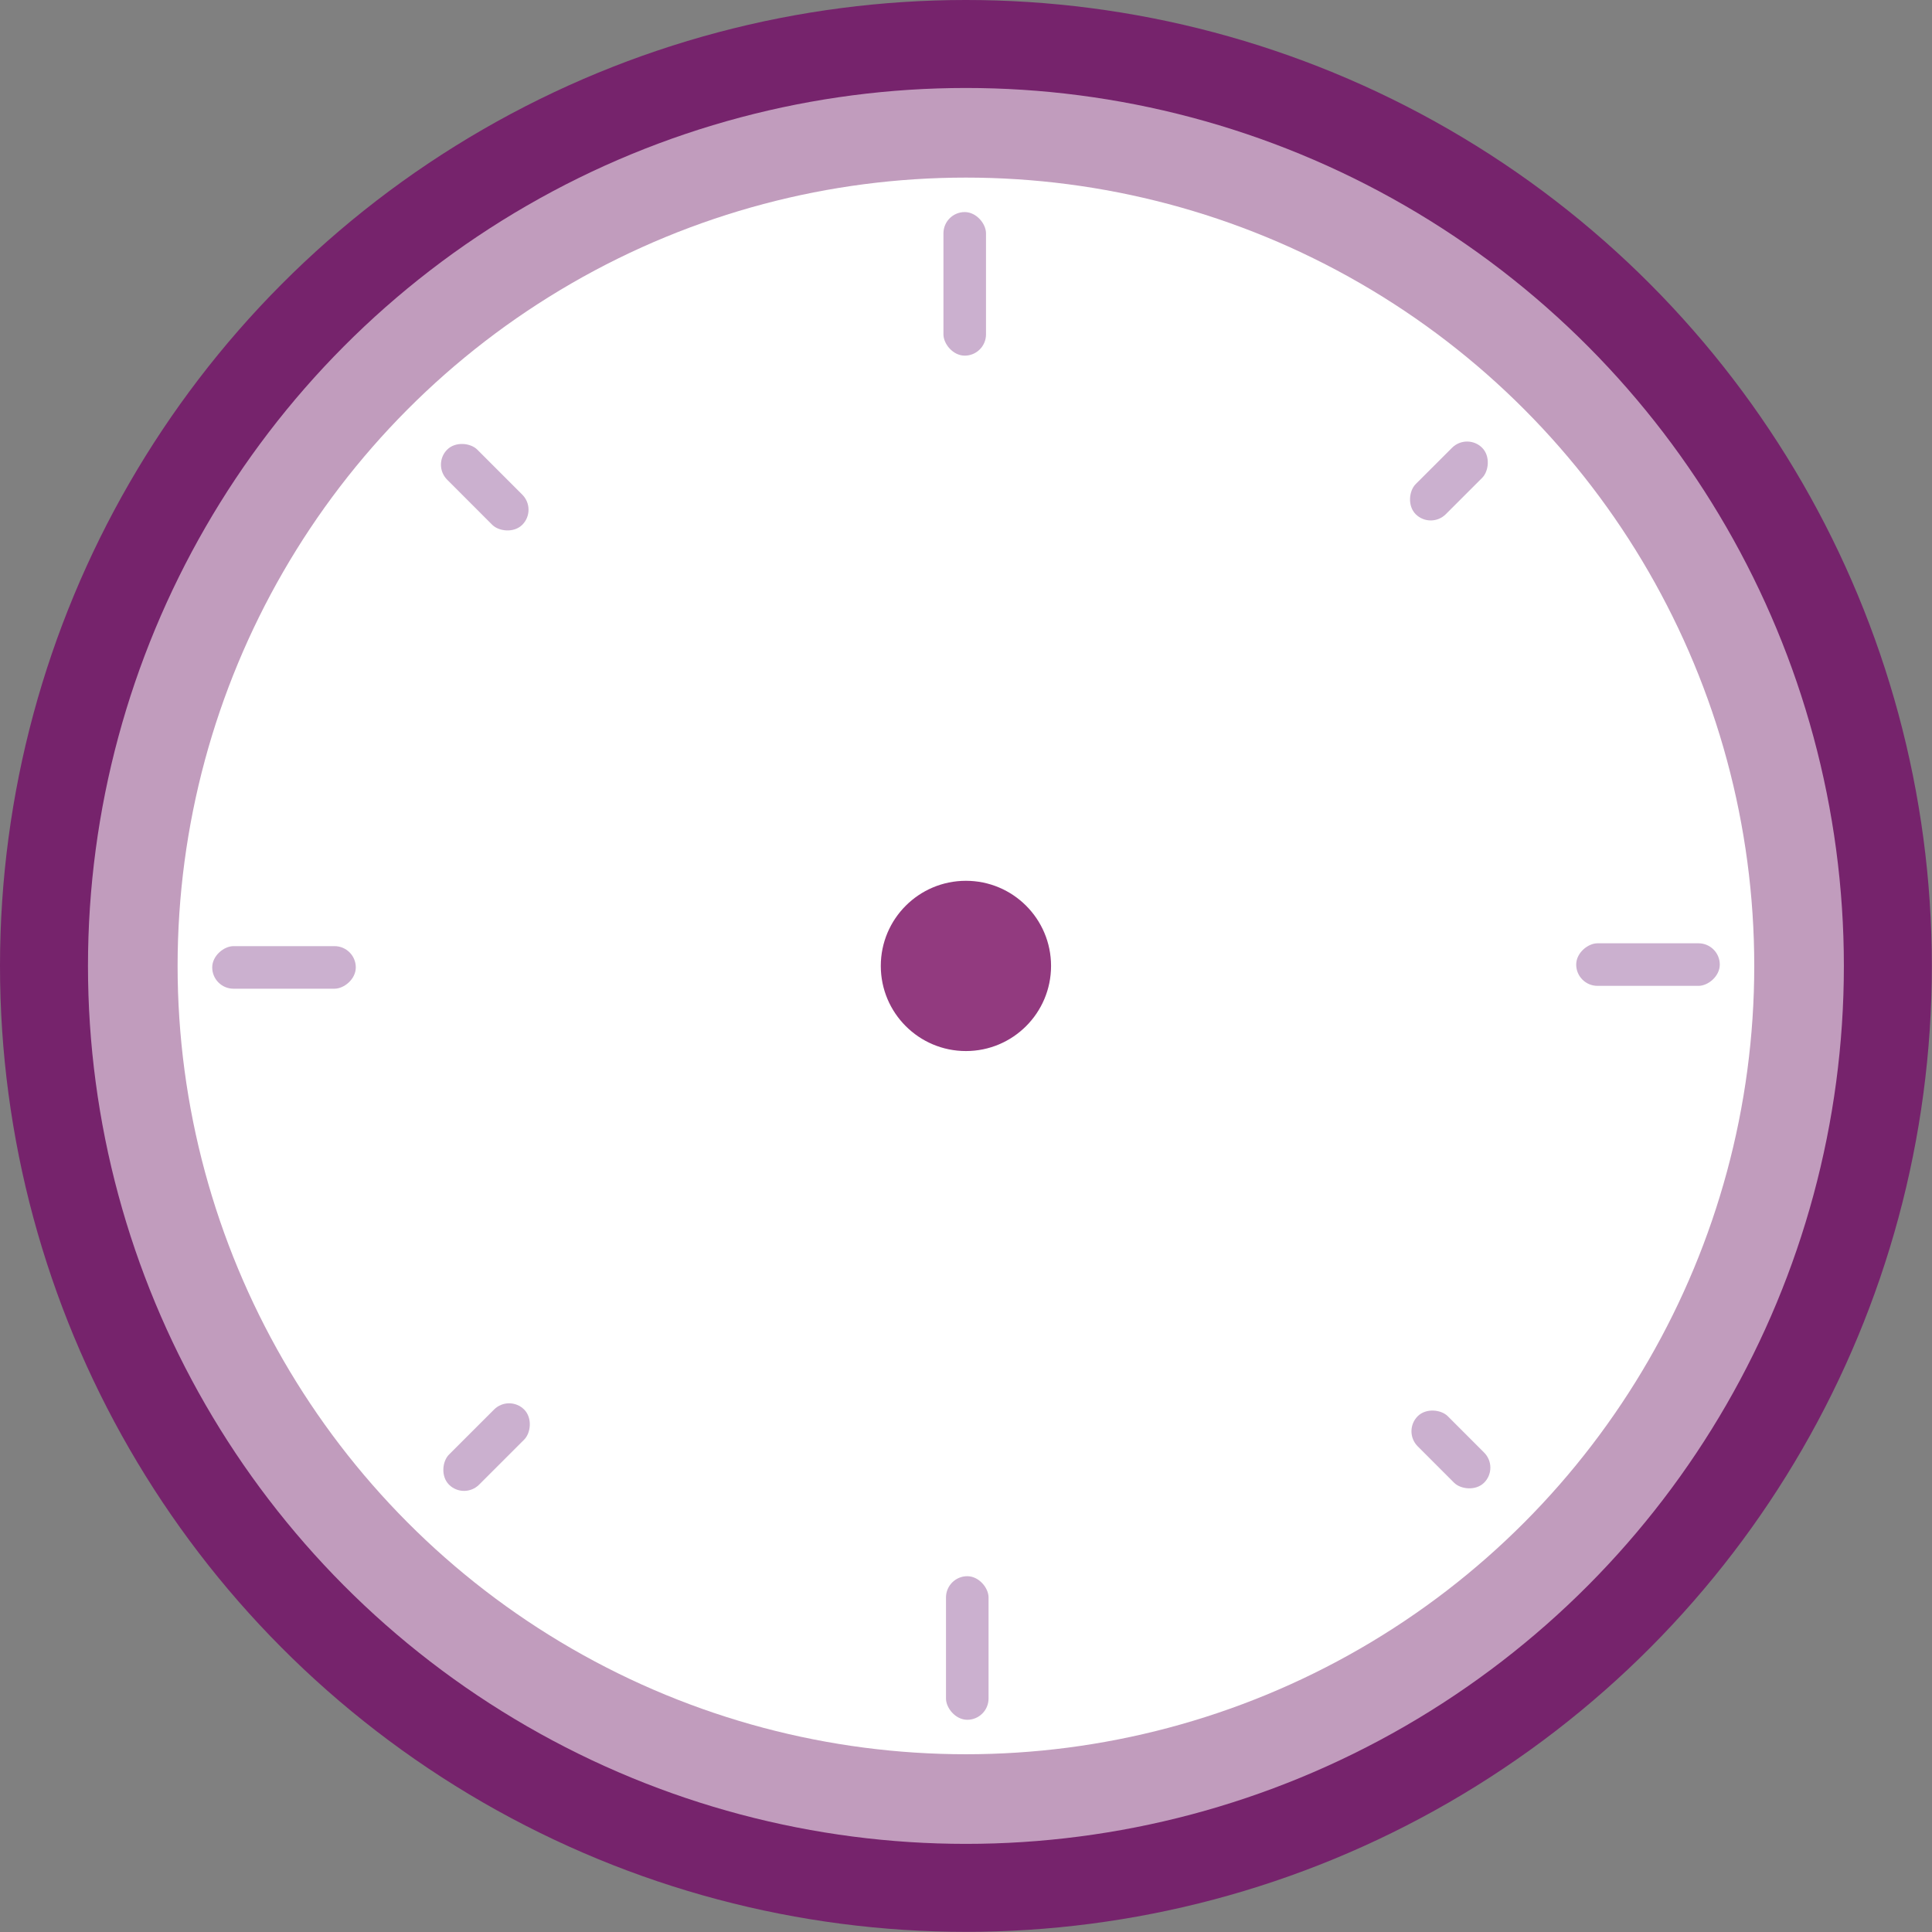 <svg xmlns="http://www.w3.org/2000/svg" viewBox="0 0 128.91 128.91"><rect x="0" y="0" width="128.91" height="128.91" fill="#808080" stroke="none"/><defs><style>.cls-1{fill:#76236c;}.cls-2,.cls-3{fill:#fff;}.cls-2{opacity:0.55;}.cls-4{fill:#cbb0cf;}.cls-5{fill:#923a7f;}</style></defs><title>clock</title><g id="Camada_2" data-name="Camada 2"><g id="Layer_1" data-name="Layer 1"><circle class="cls-1" cx="64.45" cy="64.45" r="64.45"/><circle class="cls-2" cx="64.45" cy="64.45" r="58.58"/><circle class="cls-3" cx="64.45" cy="64.45" r="52.6"/><rect class="cls-4" x="62.95" y="14.15" width="2.84" height="9.58" rx="1.42"/><rect class="cls-4" x="63.12" y="105.17" width="2.84" height="9.58" rx="1.42"/><rect class="cls-4" x="108.54" y="59.58" width="2.84" height="9.58" rx="1.42" transform="translate(174.33 -45.6) rotate(90)"/><rect class="cls-4" x="17.53" y="59.75" width="2.84" height="9.58" rx="1.42" transform="translate(83.49 45.6) rotate(90)"/><rect class="cls-4" x="95.26" y="28.96" width="2.84" height="6.27" rx="1.42" transform="translate(51.04 -58.98) rotate(45.02)"/><rect class="cls-4" x="31.05" y="93.02" width="2.84" height="7.09" rx="1.42" transform="translate(77.82 5.33) rotate(45.02)"/><rect class="cls-4" x="95.39" y="93.59" width="2.84" height="6.27" rx="1.42" transform="translate(233.66 96.7) rotate(135.02)"/><rect class="cls-4" x="30.93" y="28.97" width="2.84" height="7.09" rx="1.42" transform="translate(78.21 32.64) rotate(135.02)"/><circle class="cls-5" cx="64.45" cy="64.45" r="5.68"/></g></g></svg>